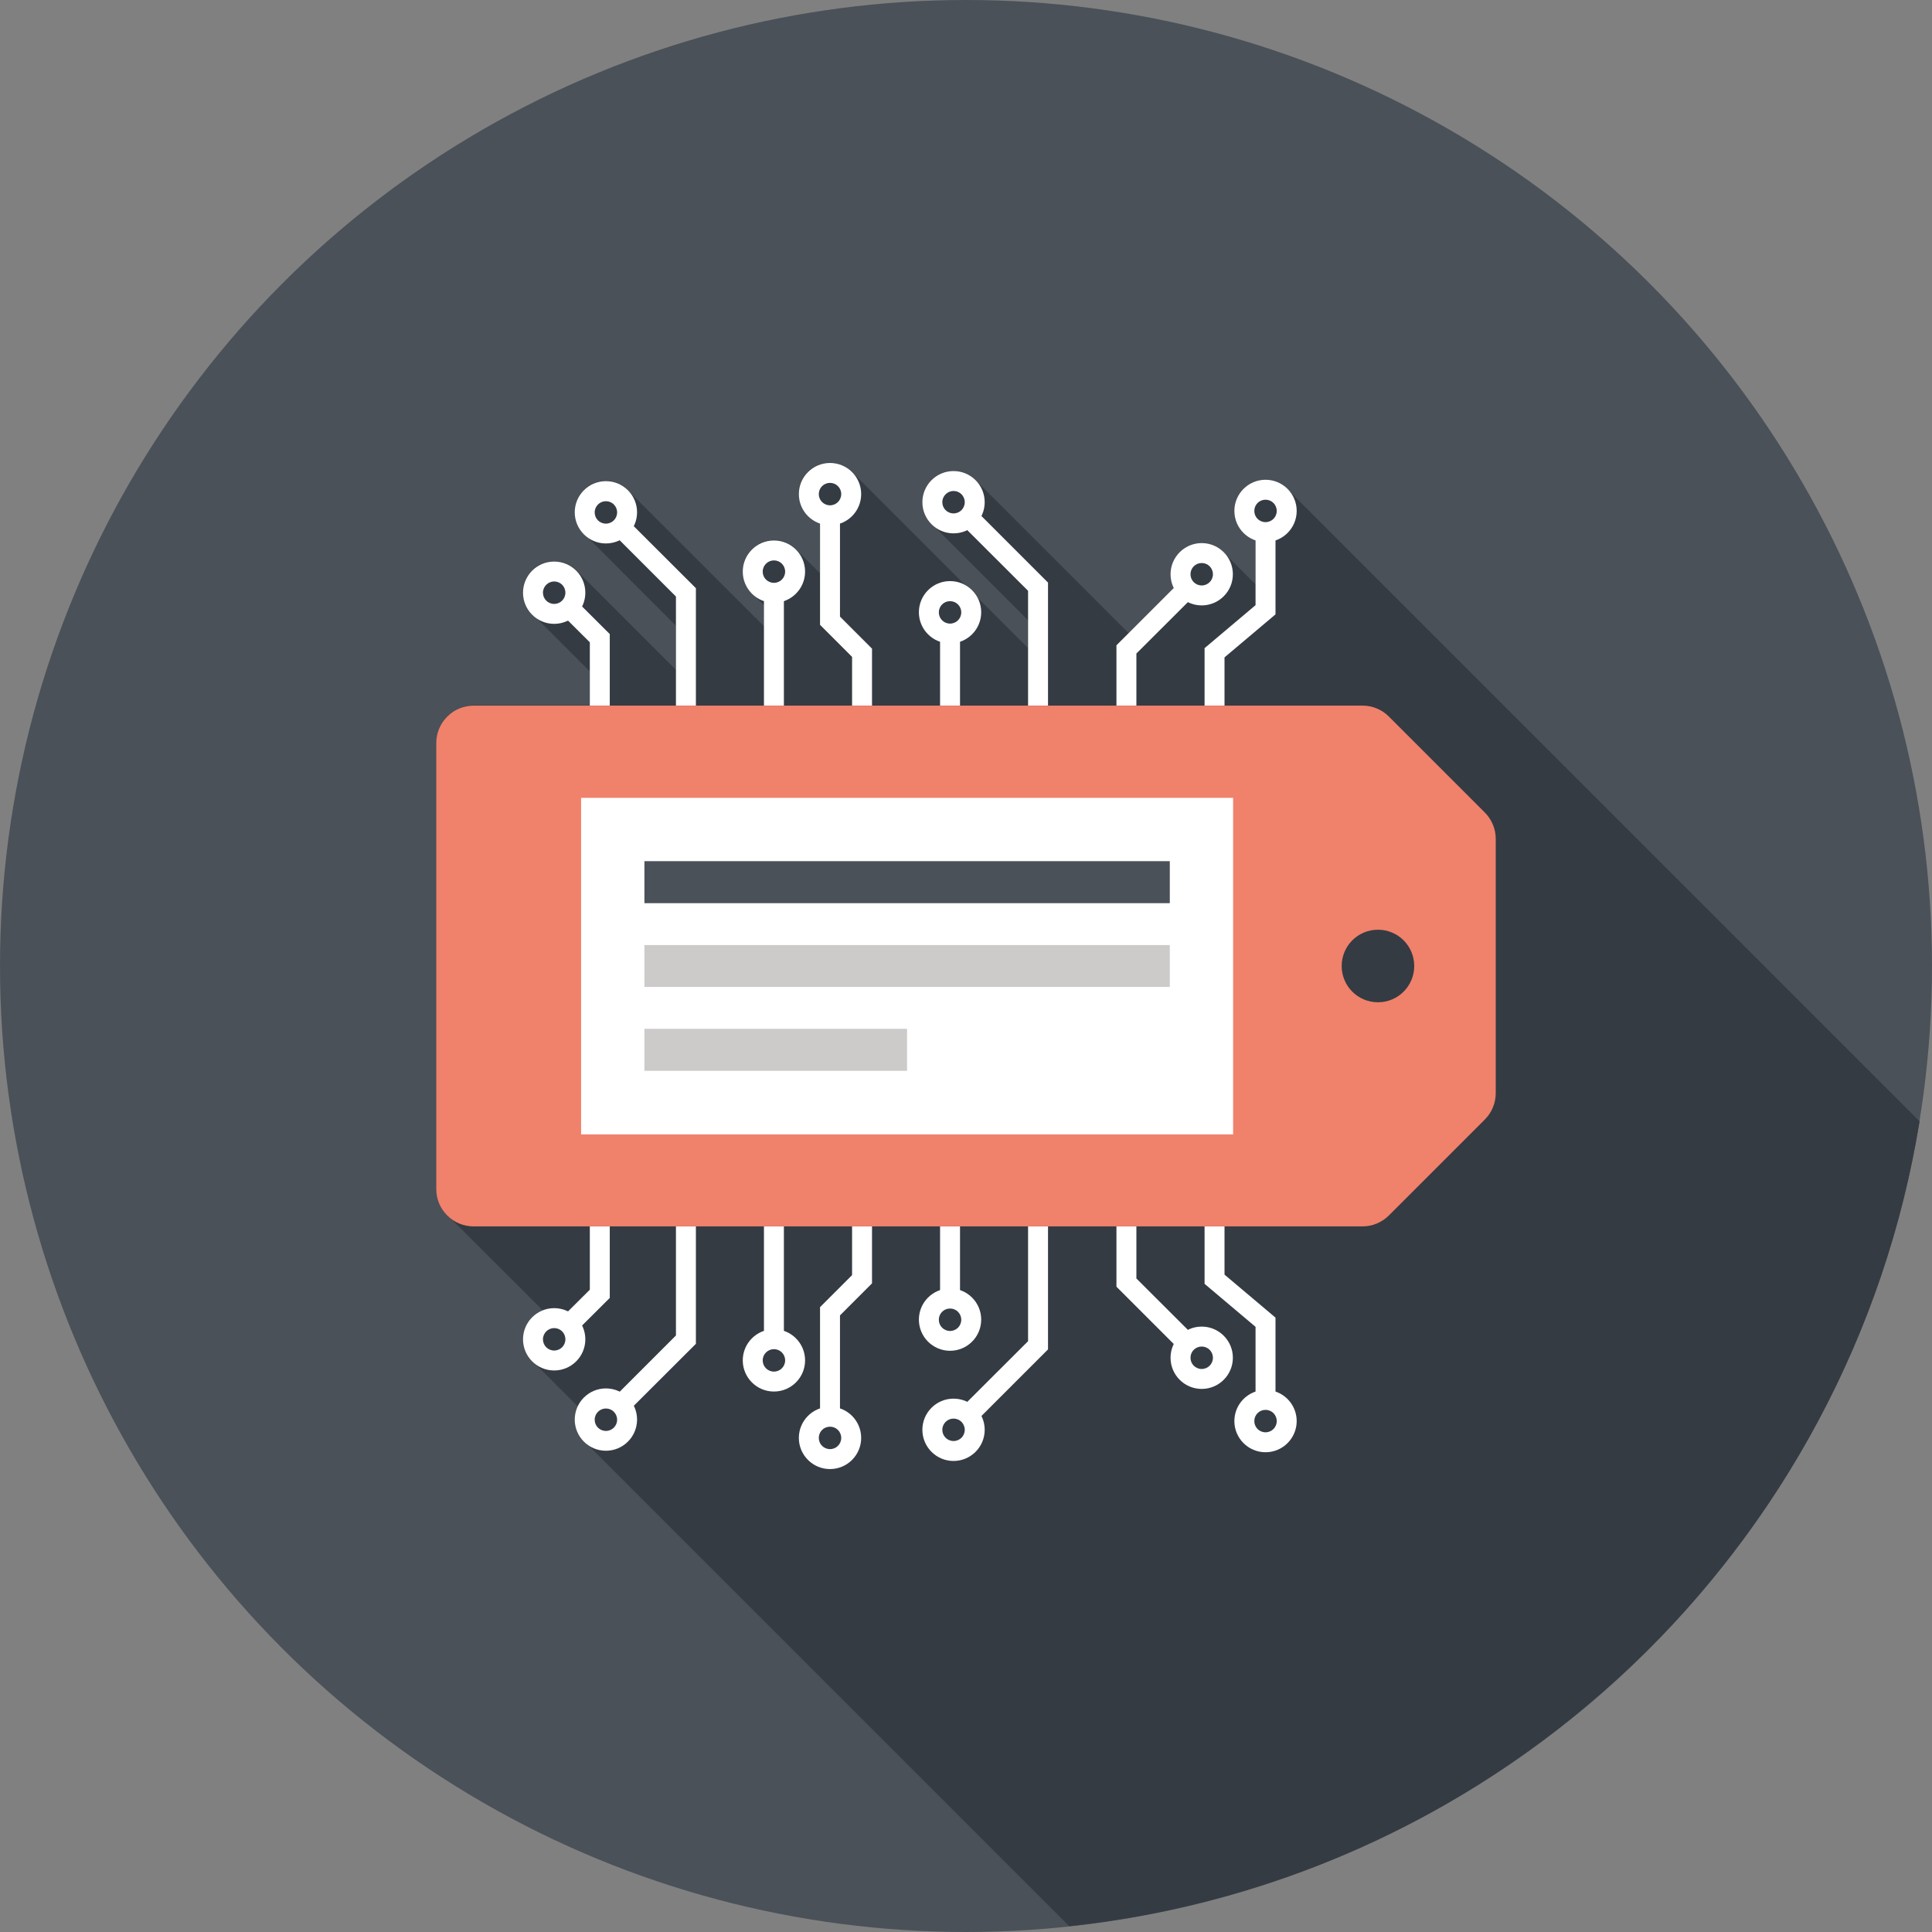 <?xml version="1.0" encoding="UTF-8"?><svg id="Ebene_1" xmlns="http://www.w3.org/2000/svg" viewBox="0 0 155 155"><rect x="0" y="0" width="155" height="155" fill="#808080" stroke="none"/><defs><style>.cls-1{fill:#fff;}.cls-1,.cls-2,.cls-3,.cls-4,.cls-5{stroke-width:0px;}.cls-2{fill:#4a5158;}.cls-3{fill:#cccbca;}.cls-4{fill:#f0816b;}.cls-5{fill:#343b43;}</style></defs><circle class="cls-2" cx="77.5" cy="77.5" r="77.5"/><path class="cls-5" d="M153.99,89.95l-50.48-50.48-.46-.46c-.42-.33-.95-.52-1.52-.52-1.38,0-2.5,1.12-2.5,2.5,0,1.1.71,2.03,1.7,2.37v3.52l-2.36-2.36-.08-.08c-.08-.09-.17-.18-.26-.26l-.08-.07s-.06-.04-.08-.06c-.05-.04-.1-.07-.15-.1-.08-.05-.16-.09-.25-.14-.05-.02-.1-.05-.15-.07-.1-.04-.21-.07-.32-.1-.04,0-.08-.02-.12-.03-.15-.03-.31-.05-.47-.05-1.38,0-2.5,1.12-2.5,2.5,0,.4.09.77.26,1.1l-3.63,3.63-12.23-12.23s-.01-.01-.02-.02c-.02-.02-.04-.04-.05-.05,0,0-.01-.01-.02-.02-.04-.04-.1-.08-.14-.12-.06-.05-.12-.11-.19-.16-.11-.07-.23-.13-.35-.19-.02-.01-.04-.02-.07-.03-.13-.05-.27-.09-.41-.13-.02,0-.04-.01-.06-.02-.16-.03-.33-.05-.5-.05-1.38,0-2.5,1.12-2.5,2.5,0,.16.02.32.05.47,0,.05.03.09.04.14.03.1.06.21.09.3.02.05.05.1.07.16.04.09.09.17.14.25.03.05.06.1.1.14.03.04.05.08.08.12l.09.09c.05.05.1.11.16.16l.09.09,7.57,7.57v2.24l-4.03-4.03-.03-.03c-.24-.45-.6-.81-1.05-1.05l-.02-.03-8.84-8.84-.06-.06c-.07-.09-.15-.16-.24-.24l-.04-.04s-.05-.03-.07-.05c-.07-.05-.13-.1-.21-.15-.08-.05-.16-.09-.24-.13-.05-.02-.09-.05-.14-.07-.11-.04-.22-.08-.33-.1-.04,0-.08-.02-.11-.03-.15-.03-.31-.05-.48-.05-1.38,0-2.5,1.13-2.5,2.5,0,1.1.71,2.03,1.7,2.37v4.02l-1.77-1.76s-.03-.04-.06-.06h0c-.07-.07-.13-.14-.21-.21h-.01s-.04-.05-.06-.07c-.03-.03-.07-.05-.11-.08-.05-.04-.1-.07-.15-.1-.09-.06-.18-.1-.27-.15-.04-.02-.09-.04-.13-.06-.1-.04-.21-.07-.32-.1-.04-.01-.08-.03-.13-.03-.16-.03-.31-.05-.48-.05-1.37,0-2.49,1.12-2.49,2.5,0,.16.02.31.05.46,0,.05.02.09.03.14.02.1.05.2.09.3.02.05.04.1.06.15.04.09.09.17.14.25.03.05.05.09.09.14.05.08.12.15.18.22.03.04.06.08.09.11l.97.97v1.69l-10.72-10.71-.03-.03c-.11-.13-.23-.26-.37-.37l-.03-.03s-.02-.01-.03-.02c-.08-.06-.16-.12-.25-.17-.05-.03-.1-.05-.15-.08-.07-.04-.15-.07-.22-.1-.08-.03-.16-.05-.25-.08-.06-.02-.11-.03-.17-.05-.15-.03-.31-.05-.46-.05-1.38,0-2.5,1.12-2.5,2.5,0,.16.02.32.05.48,0,.04.02.07.03.11.03.12.06.23.11.35.01.04.03.07.05.1.05.11.1.21.16.3.02.04.05.08.08.11.03.04.05.08.08.12,0,.01.01.01.01.01l.08.09c.05.06.11.11.17.17l.09.09h0l7.2,7.21v3.54l-8-8c-.45-.45-1.08-.73-1.77-.73-1.38,0-2.5,1.12-2.5,2.5,0,.16.02.31.05.46.01.05.03.11.04.16.02.09.05.18.08.26.02.06.05.12.08.19.03.07.07.13.11.2.04.06.07.13.12.19,0,0,.01.02.02.03l.03.03c.14.18.29.33.47.47l.03.03,4.34,4.34v2.71h-9.32c-.73,0-1.45.27-2.02.79h0s-.07.06-.1.09c-.59.59-.88,1.35-.88,2.12v35.78c0,.19.02.38.05.56.01.07.04.14.06.21.03.11.05.22.1.33.03.08.07.15.11.22.05.1.1.2.16.3.04.06.09.12.13.17.07.09.12.18.2.26.03.02.05.05.07.07.02.02.04.04.07.07l7.57,7.56c-.06.02-.12.05-.18.08-.82.41-1.38,1.25-1.38,2.23,0,.6.21,1.15.57,1.59.01.02.03.03.05.05.07.09.15.17.24.24.01.02.03.04.05.05l3.47,3.48c-.15.31-.23.66-.23,1.03,0,.59.2,1.12.54,1.55.01,0,.02.03.03.04l.34.34s.03.02.04.03l38.71,38.71c34.79-3.69,62.7-30.4,68.23-64.61Z"/><rect class="cls-1" x="75.42" y="50.82" width="1.6" height="5.79"/><path class="cls-1" d="M76.22,51.62c-1.38,0-2.5-1.12-2.5-2.5s1.12-2.5,2.5-2.5,2.5,1.12,2.5,2.5-1.12,2.5-2.5,2.5ZM76.22,48.23c-.5,0-.9.4-.9.9s.4.9.9.9.9-.4.9-.9-.4-.9-.9-.9Z"/><polygon class="cls-1" points="69.96 56.61 68.36 56.61 68.36 52.7 65.79 50.13 65.79 41.34 67.39 41.34 67.39 49.47 69.96 52.04 69.96 56.61"/><path class="cls-1" d="M66.59,42.14c-1.38,0-2.5-1.12-2.5-2.5s1.12-2.5,2.5-2.5,2.5,1.12,2.5,2.5-1.12,2.5-2.5,2.5ZM66.59,38.74c-.5,0-.9.4-.9.9s.4.9.9.9.9-.4.9-.9-.4-.9-.9-.9Z"/><rect class="cls-1" x="61.29" y="47.56" width="1.6" height="9.05"/><path class="cls-1" d="M62.09,48.36c-1.38,0-2.5-1.12-2.5-2.5s1.12-2.5,2.5-2.5,2.5,1.12,2.5,2.5-1.12,2.5-2.5,2.5ZM62.09,44.96c-.49,0-.9.4-.9.9s.4.9.9.9.9-.4.9-.9-.4-.9-.9-.9Z"/><polygon class="cls-1" points="55.83 56.61 54.23 56.61 54.23 47.86 49.2 42.83 50.33 41.7 55.83 47.19 55.83 56.61"/><path class="cls-1" d="M48.61,43.6c-1.38,0-2.5-1.12-2.5-2.5s1.12-2.5,2.5-2.5,2.5,1.12,2.5,2.5-1.12,2.5-2.5,2.5ZM48.61,40.21c-.49,0-.9.4-.9.9s.4.9.9.9.9-.4.9-.9-.4-.9-.9-.9Z"/><polygon class="cls-1" points="48.92 56.61 47.32 56.61 47.32 51.53 45.1 49.32 46.22 48.18 48.92 50.87 48.92 56.61"/><path class="cls-1" d="M44.46,50.05c-1.38,0-2.5-1.12-2.5-2.5s1.12-2.5,2.5-2.5,2.5,1.12,2.5,2.5-1.12,2.5-2.5,2.5ZM44.46,46.65c-.49,0-.9.4-.9.9s.4.9.9.9.9-.4.9-.9-.4-.9-.9-.9Z"/><polygon class="cls-1" points="98.24 56.61 96.64 56.61 96.64 52 100.73 48.55 100.73 42.69 102.33 42.69 102.33 49.29 98.24 52.74 98.24 56.61"/><path class="cls-1" d="M101.53,43.49c-1.38,0-2.5-1.12-2.5-2.5s1.12-2.5,2.5-2.5,2.5,1.12,2.5,2.5-1.12,2.5-2.5,2.5ZM101.53,40.09c-.5,0-.9.4-.9.9s.4.9.9.9.9-.4.9-.9-.4-.9-.9-.9Z"/><polygon class="cls-1" points="91.17 56.61 89.57 56.61 89.57 51.77 94.64 46.7 95.77 47.84 91.17 52.43 91.17 56.61"/><path class="cls-1" d="M96.41,48.57c-1.38,0-2.5-1.12-2.5-2.5s1.12-2.5,2.5-2.5,2.5,1.12,2.5,2.5-1.12,2.5-2.5,2.5ZM96.41,45.17c-.5,0-.9.4-.9.9s.4.9.9.9.9-.4.9-.9-.4-.9-.9-.9Z"/><polygon class="cls-1" points="84.08 56.61 82.48 56.61 82.48 47.4 77.13 42.06 78.27 40.93 84.08 46.74 84.08 56.61"/><path class="cls-1" d="M76.5,42.79c-1.38,0-2.5-1.12-2.5-2.5s1.12-2.5,2.5-2.5,2.5,1.12,2.5,2.5-1.12,2.5-2.5,2.5ZM76.5,39.39c-.49,0-.9.4-.9.9s.4.9.9.9.9-.4.9-.9-.4-.9-.9-.9Z"/><rect class="cls-1" x="75.42" y="98.39" width="1.6" height="5.79"/><path class="cls-1" d="M76.22,108.37c-1.38,0-2.5-1.12-2.5-2.5s1.12-2.5,2.5-2.5,2.5,1.12,2.5,2.5-1.12,2.5-2.5,2.5ZM76.22,104.98c-.5,0-.9.4-.9.9s.4.9.9.9.9-.4.9-.9-.4-.9-.9-.9Z"/><polygon class="cls-1" points="67.39 113.66 65.79 113.66 65.79 104.87 68.36 102.3 68.36 98.39 69.96 98.39 69.96 102.96 67.39 105.53 67.39 113.66"/><path class="cls-1" d="M66.59,117.86c-1.38,0-2.5-1.12-2.5-2.5s1.12-2.5,2.5-2.5,2.5,1.12,2.5,2.5-1.12,2.5-2.5,2.5ZM66.59,114.46c-.5,0-.9.4-.9.9s.4.9.9.9.9-.4.9-.9-.4-.9-.9-.9Z"/><rect class="cls-1" x="61.29" y="98.39" width="1.6" height="9.05"/><path class="cls-1" d="M62.09,111.64c-1.38,0-2.5-1.12-2.5-2.5s1.12-2.5,2.5-2.5,2.5,1.12,2.5,2.5-1.12,2.5-2.5,2.5ZM62.09,108.24c-.49,0-.9.4-.9.9s.4.9.9.9.9-.4.9-.9-.4-.9-.9-.9Z"/><polygon class="cls-1" points="50.33 113.3 49.2 112.17 54.23 107.14 54.23 98.39 55.83 98.39 55.83 107.81 50.33 113.3"/><path class="cls-1" d="M48.61,116.39c-1.38,0-2.5-1.12-2.5-2.5s1.12-2.5,2.5-2.5,2.5,1.12,2.5,2.5-1.12,2.5-2.5,2.5ZM48.61,113c-.49,0-.9.4-.9.9s.4.9.9.9.9-.4.9-.9-.4-.9-.9-.9Z"/><polygon class="cls-1" points="46.22 106.82 45.1 105.68 47.32 103.47 47.32 98.39 48.92 98.39 48.92 104.13 46.22 106.82"/><path class="cls-1" d="M44.46,109.95c-1.38,0-2.5-1.12-2.5-2.5s1.12-2.5,2.5-2.5,2.5,1.12,2.5,2.5-1.12,2.5-2.5,2.5ZM44.46,106.55c-.49,0-.9.4-.9.9s.4.9.9.9.9-.4.9-.9-.4-.9-.9-.9Z"/><polygon class="cls-1" points="102.33 112.31 100.73 112.31 100.73 106.45 96.64 103 96.64 98.39 98.24 98.39 98.24 102.26 102.33 105.71 102.33 112.31"/><path class="cls-1" d="M101.53,116.51c-1.38,0-2.5-1.12-2.5-2.5s1.12-2.5,2.5-2.5,2.5,1.12,2.5,2.5-1.12,2.5-2.5,2.5ZM101.53,113.11c-.5,0-.9.4-.9.9s.4.9.9.9.9-.4.9-.9-.4-.9-.9-.9Z"/><polygon class="cls-1" points="94.64 108.3 89.57 103.23 89.57 98.39 91.17 98.39 91.17 102.57 95.77 107.16 94.64 108.3"/><path class="cls-1" d="M96.41,111.43c-1.38,0-2.5-1.12-2.5-2.5s1.12-2.5,2.5-2.5,2.5,1.12,2.5,2.5-1.12,2.5-2.5,2.5ZM96.41,108.03c-.5,0-.9.4-.9.9s.4.9.9.9.9-.4.9-.9-.4-.9-.9-.9Z"/><polygon class="cls-1" points="78.27 114.07 77.13 112.94 82.48 107.6 82.48 98.39 84.08 98.39 84.08 108.26 78.27 114.07"/><path class="cls-1" d="M76.5,117.21c-1.38,0-2.5-1.12-2.5-2.5s1.12-2.5,2.5-2.5,2.5,1.12,2.5,2.5-1.12,2.5-2.5,2.5ZM76.5,113.81c-.49,0-.9.4-.9.9s.4.9.9.9.9-.4.9-.9-.4-.9-.9-.9Z"/><path class="cls-4" d="M111.43,57.49c-.27-.27-.6-.5-.97-.65-.38-.16-.76-.23-1.15-.23H38c-.77,0-1.54.29-2.12.88-.59.59-.88,1.35-.88,2.12v35.78c0,.77.29,1.54.88,2.12.58.59,1.35.88,2.12.88h71.31c.38,0,.77-.07,1.15-.23.38-.16.7-.38.97-.65l7.69-7.69c.27-.27.5-.6.65-.97.16-.38.23-.77.23-1.15v-20.4c0-.38-.07-.77-.23-1.15-.16-.38-.38-.7-.65-.97l-7.69-7.69ZM110.55,80.41c-1.61,0-2.91-1.3-2.91-2.91s1.3-2.91,2.91-2.91,2.91,1.3,2.91,2.91-1.3,2.91-2.91,2.91Z"/><rect class="cls-1" x="46.62" y="64.01" width="52.31" height="27"/><rect class="cls-3" x="51.7" y="82.54" width="21.07" height="3.37"/><rect class="cls-3" x="51.7" y="75.82" width="42.15" height="3.36"/><rect class="cls-2" x="51.7" y="69.09" width="42.15" height="3.37"/></svg>